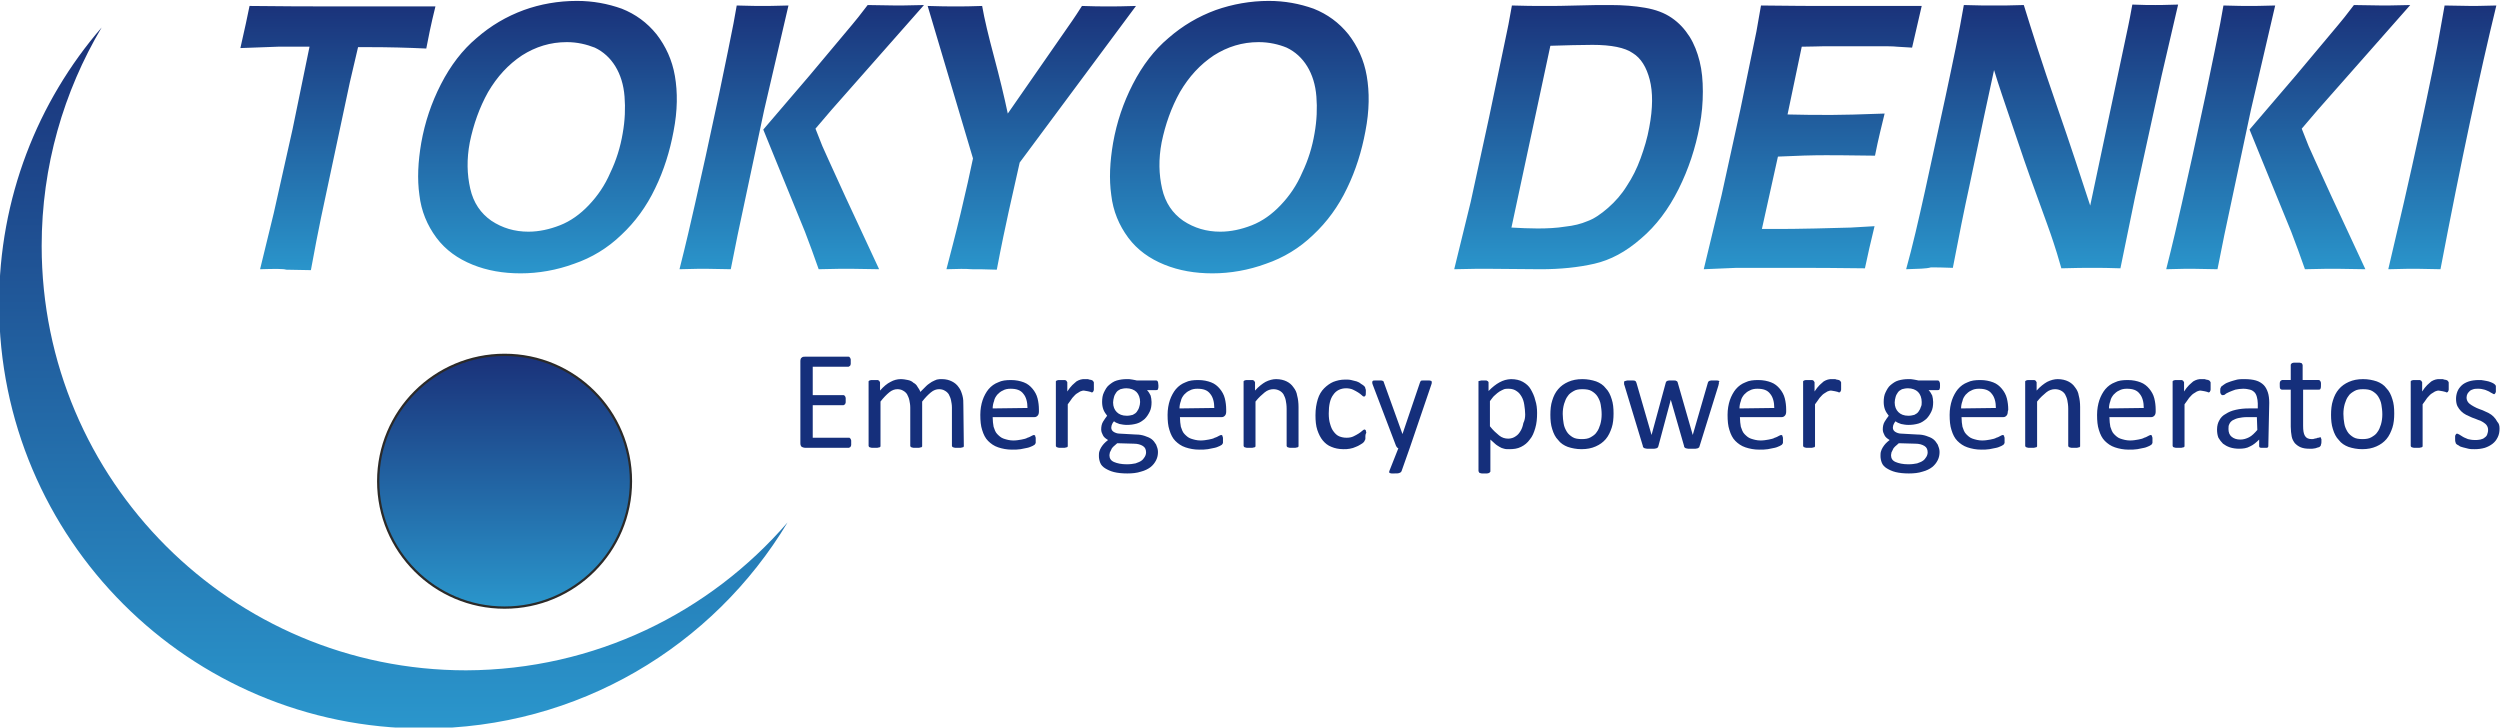 <?xml version="1.0" encoding="utf-8"?>
<!-- Generator: Adobe Illustrator 25.2.0, SVG Export Plug-In . SVG Version: 6.00 Build 0)  -->
<svg version="1.1" id="Layer_1" xmlns:xodm="http://www.corel.com/coreldraw/odm/2003"
	 xmlns="http://www.w3.org/2000/svg" xmlns:xlink="http://www.w3.org/1999/xlink" x="0px" y="0px" viewBox="0 0 546 158.9"
	 style="enable-background:new 0 0 546 158.9;" xml:space="preserve">
<style type="text/css">
	.st0{fill:url(#SVGID_1_);}
	.st1{fill-rule:evenodd;clip-rule:evenodd;fill:url(#SVGID_2_);}
	.st2{fill-rule:evenodd;clip-rule:evenodd;fill:url(#SVGID_3_);stroke:#2B2A29;stroke-width:0.5;stroke-miterlimit:10;}
	.st3{fill:#152F7B;}
</style>
<g id="Layer_x0020_1">
	<g id="_1641557282864">
		<linearGradient id="SVGID_1_" gradientUnits="userSpaceOnUse" x1="298.814" y1="59.804" x2="298.814" y2="0.23">
			<stop  offset="0" style="stop-color:#2A96CC"/>
			<stop  offset="1" style="stop-color:#1A3179"/>
		</linearGradient>
		<path class="st0" d="M56.8,58.8l3-12.3l4.1-18.3l3.7-18h-2.4l-2.3,0l-2.2,0l-8.2,0.3c0.9-4,1.6-7.1,2-9.2
			c6.7,0.1,13.8,0.1,21.2,0.1l12.6,0l6.8,0c-1,4-1.6,7.1-2,9.2c-4.2-0.2-8.3-0.3-12.2-0.3h-2.7l-1.8,7.7l-6.3,29.6l-1,5
			c-0.4,2.1-0.8,4.2-1.2,6.4l-5.4-0.1C62,58.7,60.1,58.7,56.8,58.8L56.8,58.8z M126,0.2c3.5,0,6.7,0.6,9.8,1.7c3,1.2,5.5,3,7.6,5.6
			c2,2.6,3.4,5.6,4,9.1c0.6,3.5,0.6,7.5-0.3,12.1c-0.8,4.3-2.1,8.5-4,12.4c-1.9,4-4.4,7.4-7.4,10.2c-3,2.9-6.5,5-10.3,6.3
			c-3.8,1.4-7.8,2.1-11.7,2.1c-3.8,0-7.3-0.6-10.5-1.9c-3.2-1.3-5.9-3.2-7.9-5.9c-2-2.7-3.3-5.8-3.7-9.3c-0.5-3.5-0.3-7.3,0.4-11.4
			c0.8-4.5,2.2-8.7,4.3-12.8c2.1-4.1,4.7-7.5,7.8-10.1c3.1-2.7,6.5-4.7,10.3-6.1C118,0.9,121.9,0.2,126,0.2L126,0.2z M123.8,9.2
			c-3.6,0-6.8,1-9.8,2.9c-3,2-5.4,4.6-7.4,8c-1.9,3.4-3.2,7.1-4,11c-0.7,3.7-0.6,7,0.1,10.1c0.7,3.1,2.3,5.4,4.6,7
			c2.4,1.6,5.1,2.4,8.1,2.4c2.3,0,4.6-0.5,6.9-1.4c2.3-0.9,4.4-2.4,6.3-4.4c1.9-2,3.5-4.3,4.7-7.1c1.3-2.7,2.2-5.6,2.7-8.6
			c0.5-2.8,0.6-5.5,0.4-8c-0.2-2.6-0.9-4.8-2-6.6c-1.1-1.8-2.6-3.2-4.5-4.1C128.1,9.7,126.1,9.2,123.8,9.2L123.8,9.2z M148.4,58.8
			c1.4-5.5,2.5-10.3,3.4-14.3c1.3-5.7,3.1-13.8,5.3-24.2c1.5-7.1,2.5-12.2,3.1-15.2l0.7-3.9c2.9,0.1,4.8,0.1,5.8,0.1
			c0.6,0,2.4,0,5.5-0.1L166.9,24l-5.8,27.3l-1.5,7.5l-5.5-0.1C153.6,58.7,151.6,58.7,148.4,58.8L148.4,58.8z M166.7,28.3l10.1-11.8
			l9.3-11.1c0.7-0.8,1.8-2.2,3.4-4.3l6.3,0.1c0.3,0,2.3,0,6-0.1l-20.2,22.9l-3.5,4.1l1.5,3.8c0.2,0.5,1.9,4.2,5,11l7.4,15.9
			l-6.3-0.1c-1.1,0-3.4,0-6.9,0.1l-1.5-4.2c-0.3-0.8-0.8-2.1-1.5-4l-6.7-16.4L166.7,28.3L166.7,28.3z M206.7,58.8
			c0.8-3.1,1.9-7.2,3.1-12.2c1.2-5,2.1-9.1,2.7-12l-9.9-33.3c2.7,0.1,4.7,0.1,6.2,0.1c1.4,0,3.3,0,5.7-0.1c0.5,2.9,1.4,6.6,2.6,11.1
			c1.2,4.5,2.2,8.6,3,12.4l14.1-20.3c0.5-0.7,1.2-1.8,2.1-3.2c2.3,0.1,4.3,0.1,6.1,0.1c0.9,0,2.8,0,5.7-0.1l-25.4,34.2l-2.4,10.7
			c-0.7,3.2-1.6,7.4-2.6,12.7c-2.5-0.1-4.3-0.1-5.5-0.1C211,58.7,209.2,58.7,206.7,58.8L206.7,58.8z M277.1,0.2
			c3.5,0,6.7,0.6,9.8,1.7c3,1.2,5.5,3,7.6,5.6c2,2.6,3.4,5.6,4,9.1c0.6,3.5,0.6,7.5-0.3,12.1c-0.8,4.3-2.1,8.5-4,12.4
			c-1.9,4-4.4,7.4-7.4,10.2c-3,2.9-6.5,5-10.3,6.3c-3.8,1.4-7.8,2.1-11.7,2.1c-3.8,0-7.3-0.6-10.5-1.9c-3.2-1.3-5.9-3.2-7.9-5.9
			c-2-2.7-3.3-5.8-3.7-9.3c-0.5-3.5-0.3-7.3,0.4-11.4c0.8-4.5,2.2-8.7,4.3-12.8c2.1-4.1,4.7-7.5,7.8-10.1c3.1-2.7,6.5-4.7,10.3-6.1
			C269.2,0.9,273.1,0.2,277.1,0.2L277.1,0.2z M274.9,9.2c-3.6,0-6.8,1-9.8,2.9c-3,2-5.4,4.6-7.4,8c-1.9,3.4-3.2,7.1-4,11
			c-0.7,3.7-0.6,7,0.1,10.1c0.7,3.1,2.3,5.4,4.6,7c2.4,1.6,5.1,2.4,8.1,2.4c2.3,0,4.6-0.5,6.9-1.4c2.3-0.9,4.4-2.4,6.3-4.4
			c1.9-2,3.5-4.3,4.7-7.1c1.3-2.7,2.2-5.6,2.7-8.6c0.5-2.8,0.6-5.5,0.4-8c-0.2-2.6-0.9-4.8-2-6.6c-1.1-1.8-2.6-3.2-4.5-4.1
			C279.3,9.7,277.2,9.2,274.9,9.2L274.9,9.2z M317.6,58.8l3.6-14.7l4-18.4L329,7.5c0.2-0.8,0.6-2.9,1.2-6.3c2.6,0.1,5.1,0.1,7.4,0.1
			c1.7,0,4,0,6.8-0.1c2.8-0.1,5.3-0.1,7.3-0.1c2.8,0,5.3,0.2,7.6,0.6c2.3,0.4,4.2,1.1,5.8,2.2c1.6,1.1,2.8,2.4,3.9,4.1
			c1,1.6,1.7,3.4,2.2,5.4c0.5,2,0.7,4.2,0.7,6.6c0,2.4-0.2,4.9-0.7,7.5c-0.9,4.8-2.4,9.4-4.6,13.8c-2.2,4.4-4.9,8-8.2,10.8
			c-3.3,2.9-6.7,4.7-10.2,5.5c-3.5,0.8-7.4,1.2-11.7,1.2l-12-0.1C323.6,58.7,321.4,58.7,317.6,58.8L317.6,58.8z M330.1,49.7
			c1.9,0.1,3.8,0.2,5.7,0.2c2.1,0,4.2-0.1,6-0.4c1.9-0.2,3.5-0.6,4.9-1.2c1.4-0.5,2.9-1.5,4.5-2.9c1.6-1.4,3-3,4.1-4.8
			c1.2-1.8,2.2-3.8,3-6c0.8-2.2,1.5-4.5,1.9-6.8c0.8-4.2,0.8-7.7,0.1-10.4c-0.7-2.7-1.9-4.7-3.7-5.8c-1.7-1.2-4.7-1.8-8.8-1.8
			c-2.7,0-5.7,0.1-9.2,0.2C338.6,10,330.1,49.7,330.1,49.7z M372.1,58.8l3.9-16.2l4.1-18.7l3.5-17l1-5.7c5.8,0.1,11.8,0.1,18.1,0.1
			l6.8,0l10.2,0l-2.1,9.1l-3.3-0.2c-0.9-0.1-2.2-0.1-3.8-0.1c-1.6,0-3.3,0-5,0c-3.7,0-6,0-7.1,0c-1.1,0-2.7,0.1-4.9,0.1L390.4,25
			c3.2,0.1,6.4,0.1,9.7,0.1c2.3,0,6.1-0.1,11.5-0.3c-0.6,2.5-1.4,5.6-2.1,9.2c-6.3-0.1-9.8-0.1-10.8-0.1c-2.8,0-6.2,0.1-10.4,0.3
			L384.8,50l3.9,0c1.1,0,3.7,0,7.8-0.1l7.7-0.2l5.2-0.3c-0.8,3.3-1.5,6.3-2.1,9.2c-6.1-0.1-11.6-0.1-16.5-0.1l-11.6,0L372.1,58.8
			L372.1,58.8z M416.3,58.8c1.4-5,2.7-10.7,4.1-17l4.5-20.7c1.6-7.5,3-14.1,4-20c2.7,0.1,5,0.1,6.9,0.1c1.4,0,3.5,0,6.2-0.1
			c1.7,5.5,4,12.8,7.1,21.7c3.1,8.9,5.5,16.3,7.4,22.1l8.3-39.2c0.2-0.9,0.5-2.5,0.9-4.7c2.2,0.1,3.9,0.1,5,0.1c0.5,0,2.1,0,5-0.1
			l-3.6,15.5l-5.8,26.5l-3.2,15.6c-2.4-0.1-4.5-0.1-6.2-0.1c-1.4,0-3.6,0-6.7,0.1c-0.7-2.5-1.3-4.4-1.7-5.6c-0.6-1.9-2-5.7-4.1-11.5
			c-1.4-3.8-3.1-8.7-5.1-14.7c-1.5-4.4-2.8-8.2-3.8-11.5c-1,4.5-2.8,13-5.4,25.4c-1.1,5-2.3,11-3.6,17.8c-2.2-0.1-3.8-0.1-4.8-0.1
			C420.7,58.7,419,58.7,416.3,58.8L416.3,58.8z M473.1,58.8c1.4-5.5,2.5-10.3,3.4-14.3c1.3-5.7,3.1-13.8,5.3-24.2
			c1.5-7.1,2.5-12.2,3.1-15.2l0.7-3.9c2.9,0.1,4.8,0.1,5.8,0.1c0.6,0,2.4,0,5.5-0.1L491.6,24l-5.8,27.3l-1.5,7.5l-5.5-0.1
			C478.2,58.7,476.3,58.7,473.1,58.8L473.1,58.8z M491.3,28.3l10.1-11.8l9.3-11.1c0.7-0.8,1.8-2.2,3.4-4.3l6.3,0.1
			c0.3,0,2.3,0,6-0.1l-20.2,22.9l-3.5,4.1l1.5,3.8c0.2,0.5,1.9,4.2,5,11l7.4,15.9l-6.3-0.1c-1.1,0-3.4,0-6.9,0.1l-1.5-4.2
			c-0.3-0.8-0.8-2.1-1.5-4l-6.7-16.4L491.3,28.3L491.3,28.3z M521.6,58.8c2.3-9.7,4.6-19.6,6.8-29.8c2.2-10.2,3.8-17.9,4.7-23.3
			l0.8-4.5l5.9,0.1c0.3,0,2.1,0,5.4-0.1c-3.6,14.8-7.7,34-12.2,57.6l-5.2-0.1C526.9,58.7,524.9,58.7,521.6,58.8L521.6,58.8z"/>
		<linearGradient id="SVGID_2_" gradientUnits="userSpaceOnUse" x1="85.937" y1="159.128" x2="85.937" y2="6.057">
			<stop  offset="0" style="stop-color:#2A96CC"/>
			<stop  offset="1" style="stop-color:#1A3179"/>
		</linearGradient>
		<path class="st1" d="M172,114.1c-16.2,27-45.7,45-79.5,45c-51.2,0-92.7-41.5-92.7-92.7c0-23.1,8.4-44.2,22.4-60.4
			C13.9,20,9.1,36.3,9.1,53.7c0,51.2,41.5,92.7,92.7,92.7C129.9,146.3,155,133.8,172,114.1L172,114.1z"/>
		<linearGradient id="SVGID_3_" gradientUnits="userSpaceOnUse" x1="110.174" y1="132.72" x2="110.174" y2="77.504">
			<stop  offset="0" style="stop-color:#2A96CC"/>
			<stop  offset="1" style="stop-color:#1A3179"/>
		</linearGradient>
		<circle class="st2" cx="110.2" cy="105.1" r="27.6"/>
		<g>
			<path class="st3" d="M185.9,96.7c0,0.2,0,0.4,0,0.5c0,0.1-0.1,0.3-0.1,0.3c-0.1,0.1-0.1,0.2-0.2,0.2c-0.1,0-0.1,0.1-0.2,0.1h-9.6
				c-0.2,0-0.5-0.1-0.7-0.2c-0.2-0.2-0.3-0.4-0.3-0.8V78.9c0-0.4,0.1-0.7,0.3-0.8c0.2-0.2,0.4-0.2,0.7-0.2h9.5c0.1,0,0.2,0,0.2,0.1
				c0.1,0,0.1,0.1,0.2,0.2c0,0.1,0.1,0.2,0.1,0.3c0,0.1,0,0.3,0,0.5c0,0.2,0,0.3,0,0.5c0,0.1-0.1,0.3-0.1,0.3c0,0.1-0.1,0.1-0.2,0.2
				c-0.1,0-0.1,0.1-0.2,0.1h-7.8v6.2h6.7c0.1,0,0.2,0,0.2,0.1c0.1,0,0.1,0.1,0.2,0.2c0,0.1,0.1,0.2,0.1,0.3c0,0.1,0,0.3,0,0.5
				c0,0.2,0,0.3,0,0.5c0,0.1-0.1,0.2-0.1,0.3c0,0.1-0.1,0.1-0.2,0.2c-0.1,0-0.1,0.1-0.2,0.1h-6.7v7.1h7.9c0.1,0,0.2,0,0.2,0.1
				c0.1,0,0.1,0.1,0.2,0.2c0,0.1,0.1,0.2,0.1,0.3C185.9,96.3,185.9,96.5,185.9,96.7L185.9,96.7z M210.5,97.4c0,0.1,0,0.2-0.1,0.2
				c0,0.1-0.1,0.1-0.2,0.1c-0.1,0-0.2,0.1-0.4,0.1c-0.2,0-0.4,0-0.6,0c-0.3,0-0.5,0-0.6,0c-0.2,0-0.3-0.1-0.4-0.1
				c-0.1,0-0.2-0.1-0.2-0.1c0-0.1-0.1-0.1-0.1-0.2V89c0-0.6-0.1-1.1-0.2-1.6c-0.1-0.5-0.3-0.9-0.5-1.3c-0.2-0.3-0.5-0.6-0.9-0.8
				c-0.3-0.2-0.8-0.3-1.2-0.3c-0.6,0-1.2,0.2-1.8,0.7c-0.6,0.5-1.2,1.1-1.9,2v9.7c0,0.1,0,0.2-0.1,0.2c0,0.1-0.1,0.1-0.2,0.1
				c-0.1,0-0.2,0.1-0.4,0.1c-0.2,0-0.4,0-0.6,0c-0.2,0-0.4,0-0.6,0c-0.2,0-0.3-0.1-0.4-0.1c-0.1,0-0.2-0.1-0.2-0.1
				c0-0.1-0.1-0.1-0.1-0.2V89c0-0.6-0.1-1.1-0.2-1.6c-0.1-0.5-0.3-0.9-0.5-1.3c-0.2-0.3-0.5-0.6-0.9-0.8c-0.3-0.2-0.8-0.3-1.2-0.3
				c-0.6,0-1.2,0.2-1.8,0.7c-0.6,0.5-1.2,1.1-1.9,2v9.7c0,0.1,0,0.2-0.1,0.2c0,0.1-0.1,0.1-0.2,0.1c-0.1,0-0.2,0.1-0.4,0.1
				c-0.2,0-0.4,0-0.6,0c-0.3,0-0.5,0-0.6,0c-0.2,0-0.3-0.1-0.4-0.1c-0.1,0-0.2-0.1-0.2-0.1c0-0.1-0.1-0.1-0.1-0.2V83.5
				c0-0.1,0-0.2,0-0.2c0-0.1,0.1-0.1,0.2-0.2c0.1,0,0.2-0.1,0.4-0.1c0.1,0,0.3,0,0.6,0c0.2,0,0.4,0,0.6,0c0.2,0,0.3,0,0.4,0.1
				c0.1,0,0.1,0.1,0.2,0.2c0,0.1,0.1,0.1,0.1,0.2v1.8c0.8-0.9,1.5-1.5,2.3-1.9c0.7-0.4,1.5-0.6,2.2-0.6c0.6,0,1.1,0.1,1.6,0.2
				c0.5,0.1,0.9,0.3,1.2,0.6c0.4,0.2,0.7,0.5,0.9,0.9c0.2,0.3,0.5,0.7,0.6,1.1c0.5-0.5,0.9-0.9,1.3-1.3c0.4-0.4,0.8-0.6,1.2-0.9
				c0.4-0.2,0.8-0.4,1.1-0.5c0.4-0.1,0.7-0.1,1.1-0.1c0.9,0,1.6,0.2,2.2,0.5c0.6,0.3,1.1,0.7,1.5,1.3c0.4,0.5,0.6,1.1,0.8,1.8
				c0.2,0.7,0.2,1.4,0.2,2.2L210.5,97.4L210.5,97.4z M226.9,89.9c0,0.4-0.1,0.7-0.3,0.9c-0.2,0.2-0.4,0.3-0.7,0.3h-9.1
				c0,0.8,0.1,1.5,0.2,2.1c0.2,0.6,0.4,1.2,0.8,1.6c0.4,0.4,0.8,0.8,1.4,1c0.6,0.2,1.3,0.4,2.1,0.4c0.7,0,1.2-0.1,1.8-0.2
				c0.5-0.1,1-0.2,1.3-0.4c0.4-0.1,0.7-0.3,0.9-0.4c0.2-0.1,0.4-0.2,0.5-0.2c0.1,0,0.1,0,0.2,0.1c0.1,0,0.1,0.1,0.1,0.2
				c0,0.1,0.1,0.2,0.1,0.3c0,0.1,0,0.3,0,0.5c0,0.1,0,0.2,0,0.3c0,0.1,0,0.2,0,0.3c0,0.1,0,0.1-0.1,0.2c0,0.1-0.1,0.1-0.1,0.2
				c-0.1,0.1-0.2,0.1-0.5,0.3c-0.3,0.1-0.6,0.3-1.1,0.4c-0.4,0.1-1,0.2-1.5,0.3c-0.6,0.1-1.2,0.1-1.9,0.1c-1.1,0-2.1-0.2-3-0.5
				c-0.9-0.3-1.6-0.8-2.2-1.4c-0.6-0.6-1-1.4-1.3-2.4c-0.3-0.9-0.4-2-0.4-3.3c0-1.2,0.2-2.3,0.5-3.2c0.3-0.9,0.8-1.8,1.3-2.4
				c0.6-0.7,1.3-1.2,2.1-1.5c0.8-0.4,1.7-0.5,2.8-0.5c1.1,0,2,0.2,2.8,0.5c0.8,0.3,1.4,0.8,1.9,1.4c0.5,0.6,0.9,1.3,1.1,2.1
				c0.2,0.8,0.3,1.6,0.3,2.5L226.9,89.9L226.9,89.9z M224.4,89.1c0-1.3-0.3-2.4-0.9-3.1c-0.6-0.8-1.5-1.1-2.8-1.1
				c-0.6,0-1.2,0.1-1.7,0.4c-0.5,0.2-0.9,0.6-1.2,0.9c-0.3,0.4-0.6,0.8-0.7,1.4c-0.2,0.5-0.3,1.1-0.3,1.6L224.4,89.1L224.4,89.1z
				 M238.9,84.4c0,0.2,0,0.4,0,0.6c0,0.2,0,0.3-0.1,0.4c0,0.1-0.1,0.2-0.1,0.2c0,0-0.1,0.1-0.2,0.1c-0.1,0-0.2,0-0.3-0.1
				c-0.1,0-0.3-0.1-0.4-0.1c-0.1,0-0.3-0.1-0.5-0.1c-0.2,0-0.4-0.1-0.6-0.1c-0.3,0-0.5,0.1-0.8,0.2c-0.2,0.1-0.5,0.3-0.8,0.5
				c-0.3,0.2-0.6,0.6-0.9,0.9c-0.3,0.4-0.6,0.9-1,1.4v9.1c0,0.1,0,0.2-0.1,0.2c0,0.1-0.1,0.1-0.2,0.1c-0.1,0-0.2,0.1-0.4,0.1
				c-0.2,0-0.4,0-0.6,0c-0.3,0-0.5,0-0.6,0c-0.2,0-0.3-0.1-0.4-0.1c-0.1,0-0.2-0.1-0.2-0.1c0-0.1-0.1-0.1-0.1-0.2V83.5
				c0-0.1,0-0.2,0-0.2c0-0.1,0.1-0.1,0.2-0.2c0.1,0,0.2-0.1,0.4-0.1c0.1,0,0.3,0,0.6,0c0.2,0,0.4,0,0.6,0c0.2,0,0.3,0,0.4,0.1
				c0.1,0,0.1,0.1,0.2,0.2c0,0.1,0.1,0.1,0.1,0.2v2c0.4-0.6,0.7-1,1.1-1.4c0.3-0.3,0.7-0.6,0.9-0.8c0.3-0.2,0.6-0.3,0.9-0.4
				c0.3-0.1,0.6-0.1,0.9-0.1c0.1,0,0.3,0,0.5,0c0.2,0,0.3,0,0.5,0.1c0.2,0,0.4,0.1,0.5,0.1c0.1,0.1,0.3,0.1,0.3,0.2
				c0.1,0.1,0.1,0.1,0.1,0.1c0,0,0,0.1,0.1,0.2c0,0.1,0,0.2,0,0.3C238.9,84,238.9,84.2,238.9,84.4L238.9,84.4z M253,84.2
				c0,0.4,0,0.6-0.1,0.8c-0.1,0.2-0.2,0.2-0.4,0.2h-2c0.4,0.4,0.6,0.8,0.8,1.2c0.1,0.4,0.2,0.9,0.2,1.4c0,0.8-0.1,1.5-0.4,2.1
				c-0.3,0.6-0.6,1.1-1.1,1.6c-0.5,0.4-1,0.8-1.7,1c-0.7,0.2-1.4,0.3-2.2,0.3c-0.6,0-1.1-0.1-1.6-0.2c-0.5-0.2-0.9-0.3-1.2-0.6
				c-0.2,0.2-0.3,0.4-0.4,0.6c-0.1,0.2-0.2,0.5-0.2,0.8c0,0.4,0.2,0.7,0.5,0.9c0.3,0.2,0.8,0.4,1.3,0.4l3.6,0.2
				c0.7,0,1.3,0.1,1.9,0.3c0.6,0.2,1.1,0.4,1.5,0.7c0.4,0.3,0.7,0.7,1,1.2c0.2,0.5,0.4,1,0.4,1.6c0,0.6-0.1,1.2-0.4,1.8
				s-0.7,1.1-1.2,1.5c-0.5,0.4-1.3,0.8-2.1,1c-0.9,0.3-1.9,0.4-3,0.4c-1.1,0-2.1-0.1-2.9-0.3c-0.8-0.2-1.4-0.5-1.9-0.8
				c-0.5-0.3-0.9-0.7-1.1-1.2c-0.2-0.5-0.3-1-0.3-1.5c0-0.3,0-0.7,0.1-1c0.1-0.3,0.2-0.6,0.4-0.9c0.2-0.3,0.4-0.6,0.6-0.8
				c0.3-0.3,0.5-0.5,0.9-0.8c-0.5-0.3-0.9-0.6-1.1-1c-0.2-0.4-0.4-0.8-0.4-1.3c0-0.6,0.1-1.2,0.4-1.7c0.3-0.5,0.6-0.9,0.9-1.3
				c-0.3-0.4-0.6-0.8-0.8-1.3c-0.2-0.5-0.3-1.1-0.3-1.7c0-0.8,0.1-1.5,0.4-2.1c0.3-0.6,0.6-1.2,1.1-1.6c0.5-0.4,1-0.8,1.7-1
				c0.7-0.2,1.4-0.3,2.2-0.3c0.4,0,0.8,0,1.2,0.1c0.4,0.1,0.7,0.1,1,0.2h4.2c0.2,0,0.3,0.1,0.4,0.3C252.9,83.6,253,83.8,253,84.2
				L253,84.2z M249,87.8c0-0.9-0.3-1.7-0.8-2.2c-0.5-0.5-1.3-0.8-2.2-0.8c-0.5,0-0.9,0.1-1.3,0.2c-0.4,0.2-0.7,0.4-0.9,0.7
				c-0.2,0.3-0.4,0.6-0.5,1c-0.1,0.4-0.2,0.8-0.2,1.2c0,0.9,0.3,1.6,0.8,2.1c0.5,0.5,1.2,0.8,2.2,0.8c0.5,0,0.9-0.1,1.3-0.2
				c0.4-0.2,0.7-0.4,0.9-0.7c0.2-0.3,0.4-0.6,0.5-1C248.9,88.6,249,88.2,249,87.8L249,87.8z M250.3,98.8c0-0.6-0.2-1.1-0.7-1.4
				c-0.5-0.3-1.1-0.5-2-0.5l-3.6-0.1c-0.3,0.3-0.6,0.5-0.8,0.7c-0.2,0.2-0.4,0.4-0.5,0.7c-0.1,0.2-0.2,0.4-0.3,0.6
				c0,0.2-0.1,0.4-0.1,0.6c0,0.7,0.3,1.2,1,1.5s1.6,0.5,2.8,0.5c0.8,0,1.4-0.1,1.9-0.2c0.5-0.2,0.9-0.3,1.3-0.6
				c0.3-0.2,0.5-0.5,0.7-0.8C250.2,99.5,250.3,99.1,250.3,98.8L250.3,98.8z M267.8,89.9c0,0.4-0.1,0.7-0.3,0.9
				c-0.2,0.2-0.4,0.3-0.7,0.3h-9.1c0,0.8,0.1,1.5,0.2,2.1c0.2,0.6,0.4,1.2,0.8,1.6c0.4,0.4,0.8,0.8,1.4,1c0.6,0.2,1.3,0.4,2.1,0.4
				c0.7,0,1.2-0.1,1.8-0.2c0.5-0.1,1-0.2,1.3-0.4c0.4-0.1,0.7-0.3,0.9-0.4c0.2-0.1,0.4-0.2,0.5-0.2c0.1,0,0.1,0,0.2,0.1
				c0.1,0,0.1,0.1,0.1,0.2c0,0.1,0.1,0.2,0.1,0.3c0,0.1,0,0.3,0,0.5c0,0.1,0,0.2,0,0.3c0,0.1,0,0.2,0,0.3c0,0.1,0,0.1-0.1,0.2
				c0,0.1-0.1,0.1-0.1,0.2c-0.1,0.1-0.2,0.1-0.5,0.3c-0.3,0.1-0.6,0.3-1.1,0.4c-0.4,0.1-1,0.2-1.5,0.3c-0.6,0.1-1.2,0.1-1.9,0.1
				c-1.1,0-2.1-0.2-3-0.5c-0.9-0.3-1.6-0.8-2.2-1.4c-0.6-0.6-1-1.4-1.3-2.4c-0.3-0.9-0.4-2-0.4-3.3c0-1.2,0.2-2.3,0.5-3.2
				c0.3-0.9,0.8-1.8,1.3-2.4c0.6-0.7,1.3-1.2,2.1-1.5c0.8-0.4,1.7-0.5,2.8-0.5c1.1,0,2,0.2,2.8,0.5c0.8,0.3,1.4,0.8,1.9,1.4
				c0.5,0.6,0.9,1.3,1.1,2.1c0.2,0.8,0.3,1.6,0.3,2.5L267.8,89.9L267.8,89.9z M265.2,89.1c0-1.3-0.3-2.4-0.9-3.1
				c-0.6-0.8-1.5-1.1-2.8-1.1c-0.6,0-1.2,0.1-1.7,0.4c-0.5,0.2-0.9,0.6-1.2,0.9c-0.3,0.4-0.6,0.8-0.7,1.4c-0.2,0.5-0.3,1.1-0.3,1.6
				L265.2,89.1L265.2,89.1z M283.6,97.4c0,0.1,0,0.2-0.1,0.2c0,0.1-0.1,0.1-0.2,0.1c-0.1,0-0.2,0.1-0.4,0.1c-0.2,0-0.4,0-0.6,0
				c-0.3,0-0.5,0-0.6,0c-0.2,0-0.3-0.1-0.4-0.1c-0.1,0-0.2-0.1-0.2-0.1c0-0.1-0.1-0.1-0.1-0.2v-8.1c0-0.8-0.1-1.4-0.2-1.9
				c-0.1-0.5-0.3-0.9-0.5-1.3c-0.2-0.3-0.5-0.6-0.9-0.8c-0.4-0.2-0.8-0.3-1.3-0.3c-0.6,0-1.3,0.2-1.9,0.7c-0.6,0.5-1.3,1.1-2,2v9.7
				c0,0.1,0,0.2-0.1,0.2c0,0.1-0.1,0.1-0.2,0.1c-0.1,0-0.2,0.1-0.4,0.1c-0.2,0-0.4,0-0.6,0c-0.3,0-0.5,0-0.6,0
				c-0.2,0-0.3-0.1-0.4-0.1c-0.1,0-0.2-0.1-0.2-0.1c0-0.1-0.1-0.1-0.1-0.2V83.5c0-0.1,0-0.2,0-0.2c0-0.1,0.1-0.1,0.2-0.2
				c0.1,0,0.2-0.1,0.4-0.1c0.1,0,0.3,0,0.6,0c0.2,0,0.4,0,0.6,0c0.2,0,0.3,0,0.4,0.1c0.1,0,0.1,0.1,0.2,0.2c0,0.1,0.1,0.1,0.1,0.2
				v1.8c0.8-0.9,1.6-1.5,2.3-1.9c0.8-0.4,1.6-0.6,2.3-0.6c0.9,0,1.7,0.2,2.3,0.5c0.6,0.3,1.1,0.7,1.5,1.3c0.4,0.5,0.7,1.1,0.8,1.8
				c0.2,0.7,0.3,1.6,0.3,2.5L283.6,97.4L283.6,97.4z M298.2,95.3c0,0.2,0,0.3,0,0.5c0,0.1,0,0.2-0.1,0.3c0,0.1-0.1,0.2-0.1,0.2
				c0,0.1-0.1,0.2-0.2,0.3c-0.1,0.1-0.3,0.3-0.7,0.5c-0.3,0.2-0.7,0.4-1,0.5c-0.4,0.2-0.8,0.3-1.3,0.4c-0.5,0.1-0.9,0.1-1.4,0.1
				c-1,0-1.9-0.2-2.6-0.5c-0.8-0.3-1.4-0.8-1.9-1.4c-0.5-0.6-0.9-1.4-1.2-2.3c-0.3-0.9-0.4-2-0.4-3.2c0-1.4,0.2-2.5,0.5-3.5
				c0.3-1,0.8-1.8,1.4-2.4c0.6-0.6,1.3-1.1,2-1.4c0.8-0.3,1.6-0.5,2.6-0.5c0.4,0,0.9,0,1.3,0.1c0.4,0.1,0.8,0.2,1.2,0.3
				c0.3,0.1,0.7,0.3,0.9,0.5c0.3,0.2,0.5,0.3,0.6,0.4c0.1,0.1,0.2,0.2,0.3,0.3c0,0.1,0.1,0.2,0.1,0.3c0,0.1,0,0.2,0.1,0.3
				c0,0.1,0,0.3,0,0.5c0,0.4,0,0.7-0.1,0.8c-0.1,0.2-0.2,0.2-0.3,0.2c-0.2,0-0.3-0.1-0.5-0.3c-0.2-0.2-0.5-0.4-0.8-0.6
				c-0.3-0.2-0.7-0.4-1.1-0.6c-0.4-0.2-1-0.3-1.5-0.3c-1.2,0-2.2,0.5-2.8,1.4c-0.7,0.9-1,2.3-1,4.1c0,0.9,0.1,1.7,0.3,2.3
				c0.2,0.7,0.4,1.2,0.8,1.7c0.3,0.4,0.7,0.8,1.2,1c0.5,0.2,1,0.3,1.6,0.3c0.6,0,1.1-0.1,1.5-0.3c0.4-0.2,0.8-0.4,1.1-0.6
				c0.3-0.2,0.6-0.4,0.8-0.6c0.2-0.2,0.4-0.3,0.5-0.3c0.1,0,0.1,0,0.2,0.1c0.1,0,0.1,0.1,0.1,0.2c0,0.1,0.1,0.2,0.1,0.4
				C298.2,94.9,298.2,95.1,298.2,95.3L298.2,95.3z M307.9,97.8l-1.8,5.1c-0.1,0.2-0.2,0.3-0.5,0.4c-0.2,0.1-0.6,0.1-1.1,0.1
				c-0.3,0-0.5,0-0.6,0c-0.2,0-0.3-0.1-0.4-0.1c-0.1-0.1-0.1-0.1-0.1-0.2c0-0.1,0-0.2,0.1-0.4l1.9-4.8c-0.1,0-0.2-0.1-0.3-0.2
				c-0.1-0.1-0.1-0.2-0.2-0.3L299.8,84c-0.1-0.2-0.1-0.4-0.1-0.5c0-0.1,0-0.2,0.1-0.3c0.1-0.1,0.2-0.1,0.4-0.1c0.2,0,0.4,0,0.7,0
				c0.3,0,0.5,0,0.7,0c0.2,0,0.3,0,0.4,0.1c0.1,0,0.2,0.1,0.2,0.2c0,0.1,0.1,0.2,0.1,0.3l4,11.1h0l3.8-11.2c0.1-0.2,0.1-0.3,0.2-0.4
				c0.1-0.1,0.2-0.1,0.4-0.1c0.2,0,0.4,0,0.8,0c0.3,0,0.5,0,0.7,0c0.2,0,0.3,0.1,0.4,0.1c0.1,0.1,0.1,0.2,0.1,0.3
				c0,0.1,0,0.3-0.1,0.5L307.9,97.8L307.9,97.8z M335.7,90.2c0,1.2-0.1,2.3-0.4,3.3c-0.3,1-0.6,1.8-1.2,2.5
				c-0.5,0.7-1.1,1.2-1.9,1.6s-1.6,0.5-2.6,0.5c-0.4,0-0.8,0-1.1-0.1c-0.4-0.1-0.7-0.2-1-0.4c-0.3-0.2-0.7-0.4-1-0.7
				c-0.3-0.3-0.7-0.6-1-0.9v6.9c0,0.1,0,0.2-0.1,0.2c0,0.1-0.1,0.1-0.2,0.2c-0.1,0-0.2,0.1-0.4,0.1c-0.2,0-0.4,0-0.6,0
				c-0.3,0-0.5,0-0.6,0c-0.2,0-0.3-0.1-0.4-0.1c-0.1,0-0.2-0.1-0.2-0.2c0-0.1-0.1-0.1-0.1-0.2V83.5c0-0.1,0-0.2,0-0.2
				c0-0.1,0.1-0.1,0.2-0.1c0.1,0,0.2-0.1,0.4-0.1c0.1,0,0.3,0,0.5,0c0.2,0,0.4,0,0.5,0c0.1,0,0.3,0,0.3,0.1c0.1,0,0.2,0.1,0.2,0.1
				c0,0.1,0.1,0.1,0.1,0.2v1.9c0.4-0.4,0.8-0.8,1.2-1.1c0.4-0.3,0.8-0.6,1.2-0.8c0.4-0.2,0.8-0.4,1.2-0.5c0.4-0.1,0.9-0.2,1.3-0.2
				c1,0,1.9,0.2,2.6,0.6c0.7,0.4,1.3,0.9,1.7,1.6s0.8,1.5,1,2.4C335.6,88.3,335.7,89.2,335.7,90.2L335.7,90.2z M333.1,90.5
				c0-0.7-0.1-1.4-0.2-2.1c-0.1-0.7-0.3-1.3-0.6-1.8c-0.3-0.5-0.6-0.9-1.1-1.2c-0.4-0.3-1-0.5-1.7-0.5c-0.3,0-0.7,0-1,0.1
				c-0.3,0.1-0.6,0.3-1,0.5c-0.3,0.2-0.7,0.5-1,0.8c-0.4,0.3-0.7,0.8-1.1,1.3v5.5c0.7,0.9,1.4,1.5,2,2c0.6,0.5,1.3,0.7,2,0.7
				c0.6,0,1.2-0.2,1.6-0.5c0.5-0.3,0.8-0.7,1.1-1.2c0.3-0.5,0.5-1.1,0.6-1.7C333,91.8,333.1,91.2,333.1,90.5L333.1,90.5z
				 M352.4,90.3c0,1.1-0.1,2.2-0.4,3.1c-0.3,0.9-0.7,1.8-1.3,2.5c-0.6,0.7-1.3,1.2-2.2,1.6c-0.9,0.4-1.9,0.6-3.1,0.6
				c-1.1,0-2.1-0.2-3-0.5c-0.8-0.3-1.6-0.8-2.1-1.5c-0.6-0.6-1-1.4-1.3-2.4c-0.3-0.9-0.4-2-0.4-3.1c0-1.1,0.1-2.2,0.4-3.1
				c0.3-1,0.7-1.8,1.3-2.5c0.6-0.7,1.3-1.2,2.2-1.6c0.9-0.4,1.9-0.6,3.1-0.6c1.1,0,2.1,0.2,3,0.5c0.8,0.3,1.6,0.8,2.1,1.5
				c0.6,0.6,1,1.4,1.3,2.4C352.3,88.1,352.4,89.1,352.4,90.3L352.4,90.3z M349.8,90.5c0-0.8-0.1-1.5-0.2-2.1
				c-0.1-0.7-0.4-1.3-0.7-1.8c-0.3-0.5-0.8-0.9-1.3-1.2c-0.5-0.3-1.2-0.4-2-0.4c-0.8,0-1.4,0.1-1.9,0.4c-0.5,0.3-1,0.6-1.3,1.1
				c-0.4,0.5-0.6,1.1-0.8,1.7c-0.2,0.7-0.3,1.4-0.3,2.2c0,0.8,0.1,1.5,0.2,2.1c0.1,0.7,0.4,1.3,0.7,1.8c0.3,0.5,0.8,0.9,1.3,1.2
				c0.5,0.3,1.2,0.4,2,0.4c0.7,0,1.4-0.1,1.9-0.4c0.5-0.3,1-0.6,1.3-1.1c0.4-0.5,0.6-1.1,0.8-1.7C349.7,92,349.8,91.3,349.8,90.5
				L349.8,90.5z"/>
			<path class="st3" d="M375.4,83.5c0,0.1,0,0.2,0,0.3c0,0.1-0.1,0.2-0.1,0.4l-4.1,13.2c0,0.1-0.1,0.2-0.1,0.3
				c-0.1,0.1-0.2,0.1-0.3,0.2c-0.1,0-0.3,0.1-0.5,0.1c-0.2,0-0.5,0-0.8,0c-0.3,0-0.6,0-0.8,0c-0.2,0-0.4-0.1-0.5-0.1
				c-0.1,0-0.2-0.1-0.3-0.2c-0.1-0.1-0.1-0.2-0.1-0.3l-2.9-10.1l0-0.1l0,0.1l-2.7,10.1c0,0.1-0.1,0.2-0.1,0.3
				c-0.1,0.1-0.2,0.1-0.3,0.2c-0.1,0-0.3,0.1-0.5,0.1c-0.2,0-0.5,0-0.8,0c-0.3,0-0.6,0-0.8,0c-0.2,0-0.4-0.1-0.5-0.1
				c-0.1,0-0.2-0.1-0.3-0.2c-0.1-0.1-0.1-0.2-0.1-0.3l-4-13.2c-0.1-0.2-0.1-0.3-0.1-0.4c0-0.1,0-0.2,0-0.3c0-0.1,0-0.2,0.1-0.2
				c0-0.1,0.1-0.1,0.2-0.1c0.1,0,0.2-0.1,0.4-0.1c0.2,0,0.4,0,0.6,0c0.3,0,0.5,0,0.7,0c0.2,0,0.3,0,0.4,0.1c0.1,0,0.2,0.1,0.2,0.2
				c0,0.1,0.1,0.1,0.1,0.2l3.3,11.4l0,0.1l0-0.1l3.1-11.4c0-0.1,0.1-0.2,0.1-0.2c0-0.1,0.1-0.1,0.2-0.2c0.1,0,0.2-0.1,0.4-0.1
				c0.2,0,0.4,0,0.6,0c0.2,0,0.4,0,0.6,0c0.2,0,0.3,0,0.4,0.1c0.1,0,0.2,0.1,0.2,0.1c0,0.1,0.1,0.1,0.1,0.2l3.3,11.5l0,0.1l0-0.1
				l3.3-11.4c0-0.1,0.1-0.2,0.1-0.2c0-0.1,0.1-0.1,0.2-0.2c0.1,0,0.2-0.1,0.4-0.1c0.2,0,0.4,0,0.7,0c0.2,0,0.4,0,0.6,0
				c0.1,0,0.3,0,0.4,0.1c0.1,0,0.2,0.1,0.2,0.1C375.4,83.3,375.4,83.4,375.4,83.5L375.4,83.5z M390.1,89.9c0,0.4-0.1,0.7-0.3,0.9
				c-0.2,0.2-0.4,0.3-0.7,0.3H380c0,0.8,0.1,1.5,0.2,2.1c0.2,0.6,0.4,1.2,0.8,1.6c0.4,0.4,0.8,0.8,1.4,1c0.6,0.2,1.3,0.4,2.1,0.4
				c0.7,0,1.2-0.1,1.8-0.2c0.5-0.1,1-0.2,1.3-0.4c0.4-0.1,0.7-0.3,0.9-0.4c0.2-0.1,0.4-0.2,0.5-0.2c0.1,0,0.1,0,0.2,0.1
				c0.1,0,0.1,0.1,0.1,0.2c0,0.1,0.1,0.2,0.1,0.3c0,0.1,0,0.3,0,0.5c0,0.1,0,0.2,0,0.3c0,0.1,0,0.2,0,0.3c0,0.1,0,0.1-0.1,0.2
				c0,0.1-0.1,0.1-0.1,0.2c-0.1,0.1-0.2,0.1-0.5,0.3c-0.3,0.1-0.6,0.3-1.1,0.4c-0.4,0.1-1,0.2-1.5,0.3c-0.6,0.1-1.2,0.1-1.9,0.1
				c-1.1,0-2.1-0.2-3-0.5c-0.9-0.3-1.6-0.8-2.2-1.4c-0.6-0.6-1-1.4-1.3-2.4c-0.3-0.9-0.4-2-0.4-3.3c0-1.2,0.2-2.3,0.5-3.2
				c0.3-0.9,0.8-1.8,1.3-2.4c0.6-0.7,1.3-1.2,2.1-1.5c0.8-0.4,1.7-0.5,2.8-0.5c1.1,0,2,0.2,2.8,0.5c0.8,0.3,1.4,0.8,1.9,1.4
				c0.5,0.6,0.9,1.3,1.1,2.1c0.2,0.8,0.3,1.6,0.3,2.5L390.1,89.9L390.1,89.9z M387.5,89.1c0-1.3-0.3-2.4-0.9-3.1
				c-0.6-0.8-1.5-1.1-2.8-1.1c-0.6,0-1.2,0.1-1.7,0.4c-0.5,0.2-0.9,0.6-1.2,0.9c-0.3,0.4-0.6,0.8-0.7,1.4c-0.2,0.5-0.3,1.1-0.3,1.6
				L387.5,89.1L387.5,89.1z M402.1,84.4c0,0.2,0,0.4,0,0.6c0,0.2,0,0.3-0.1,0.4c0,0.1-0.1,0.2-0.1,0.2c0,0-0.1,0.1-0.2,0.1
				c-0.1,0-0.2,0-0.3-0.1c-0.1,0-0.3-0.1-0.4-0.1c-0.1,0-0.3-0.1-0.5-0.1c-0.2,0-0.4-0.1-0.6-0.1c-0.3,0-0.5,0.1-0.8,0.2
				c-0.2,0.1-0.5,0.3-0.8,0.5c-0.3,0.2-0.6,0.6-0.9,0.9c-0.3,0.4-0.6,0.9-1,1.4v9.1c0,0.1,0,0.2-0.1,0.2c0,0.1-0.1,0.1-0.2,0.1
				c-0.1,0-0.2,0.1-0.4,0.1c-0.2,0-0.4,0-0.6,0c-0.3,0-0.5,0-0.6,0c-0.2,0-0.3-0.1-0.4-0.1c-0.1,0-0.2-0.1-0.2-0.1
				c0-0.1-0.1-0.1-0.1-0.2V83.5c0-0.1,0-0.2,0-0.2c0-0.1,0.1-0.1,0.2-0.2c0.1,0,0.2-0.1,0.4-0.1c0.1,0,0.3,0,0.6,0
				c0.2,0,0.4,0,0.6,0c0.2,0,0.3,0,0.4,0.1c0.1,0,0.1,0.1,0.2,0.2c0,0.1,0.1,0.1,0.1,0.2v2c0.4-0.6,0.7-1,1.1-1.4
				c0.3-0.3,0.7-0.6,0.9-0.8c0.3-0.2,0.6-0.3,0.9-0.4c0.3-0.1,0.6-0.1,0.9-0.1c0.1,0,0.3,0,0.5,0c0.2,0,0.3,0,0.5,0.1
				c0.2,0,0.4,0.1,0.5,0.1c0.1,0.1,0.3,0.1,0.3,0.2c0.1,0.1,0.1,0.1,0.1,0.1c0,0,0,0.1,0.1,0.2c0,0.1,0,0.2,0,0.3
				C402.1,84,402.1,84.2,402.1,84.4L402.1,84.4z M423.7,84.2c0,0.4,0,0.6-0.1,0.8c-0.1,0.2-0.2,0.2-0.4,0.2h-2
				c0.4,0.4,0.6,0.8,0.8,1.2c0.1,0.4,0.2,0.9,0.2,1.4c0,0.8-0.1,1.5-0.4,2.1c-0.3,0.6-0.6,1.1-1.1,1.6c-0.5,0.4-1,0.8-1.7,1
				c-0.7,0.2-1.4,0.3-2.2,0.3c-0.6,0-1.1-0.1-1.6-0.2c-0.5-0.2-0.9-0.3-1.2-0.6c-0.2,0.2-0.3,0.4-0.4,0.6c-0.1,0.2-0.2,0.5-0.2,0.8
				c0,0.4,0.2,0.7,0.5,0.9c0.3,0.2,0.8,0.4,1.3,0.4l3.6,0.2c0.7,0,1.3,0.1,1.9,0.3c0.6,0.2,1.1,0.4,1.5,0.7c0.4,0.3,0.7,0.7,1,1.2
				c0.2,0.5,0.4,1,0.4,1.6c0,0.6-0.1,1.2-0.4,1.8c-0.3,0.6-0.7,1.1-1.2,1.5c-0.5,0.4-1.3,0.8-2.1,1c-0.9,0.3-1.9,0.4-3,0.4
				c-1.1,0-2.1-0.1-2.9-0.3c-0.8-0.2-1.4-0.5-1.9-0.8c-0.5-0.3-0.9-0.7-1.1-1.2c-0.2-0.5-0.3-1-0.3-1.5c0-0.3,0-0.7,0.1-1
				c0.1-0.3,0.2-0.6,0.4-0.9c0.2-0.3,0.4-0.6,0.6-0.8c0.3-0.3,0.5-0.5,0.9-0.8c-0.5-0.3-0.9-0.6-1.1-1c-0.2-0.4-0.4-0.8-0.4-1.3
				c0-0.6,0.1-1.2,0.4-1.7c0.3-0.5,0.6-0.9,0.9-1.3c-0.3-0.4-0.6-0.8-0.8-1.3c-0.2-0.5-0.3-1.1-0.3-1.7c0-0.8,0.1-1.5,0.4-2.1
				c0.3-0.6,0.6-1.2,1.1-1.6c0.5-0.4,1-0.8,1.7-1c0.7-0.2,1.4-0.3,2.2-0.3c0.4,0,0.8,0,1.2,0.1c0.4,0.1,0.7,0.1,1,0.2h4.2
				c0.2,0,0.3,0.1,0.4,0.3C423.7,83.6,423.7,83.8,423.7,84.2L423.7,84.2z M419.7,87.8c0-0.9-0.3-1.7-0.8-2.2
				c-0.5-0.5-1.3-0.8-2.2-0.8c-0.5,0-0.9,0.1-1.3,0.2c-0.4,0.2-0.7,0.4-0.9,0.7c-0.2,0.3-0.4,0.6-0.5,1c-0.1,0.4-0.2,0.8-0.2,1.2
				c0,0.9,0.3,1.6,0.8,2.1c0.5,0.5,1.2,0.8,2.2,0.8c0.5,0,0.9-0.1,1.3-0.2c0.4-0.2,0.7-0.4,0.9-0.7c0.2-0.3,0.4-0.6,0.5-1
				C419.7,88.6,419.7,88.2,419.7,87.8L419.7,87.8z M421,98.8c0-0.6-0.2-1.1-0.7-1.4c-0.5-0.3-1.1-0.5-2-0.5l-3.6-0.1
				c-0.3,0.3-0.6,0.5-0.8,0.7c-0.2,0.2-0.4,0.4-0.5,0.7c-0.1,0.2-0.2,0.4-0.3,0.6c0,0.2-0.1,0.4-0.1,0.6c0,0.7,0.3,1.2,1,1.5
				c0.7,0.3,1.6,0.5,2.8,0.5c0.8,0,1.4-0.1,1.9-0.2c0.5-0.2,0.9-0.3,1.3-0.6c0.3-0.2,0.5-0.5,0.7-0.8C420.9,99.5,421,99.1,421,98.8
				L421,98.8z M438.5,89.9c0,0.4-0.1,0.7-0.3,0.9c-0.2,0.2-0.4,0.3-0.7,0.3h-9.1c0,0.8,0.1,1.5,0.2,2.1c0.2,0.6,0.4,1.2,0.8,1.6
				c0.4,0.4,0.8,0.8,1.4,1c0.6,0.2,1.3,0.4,2.1,0.4c0.7,0,1.2-0.1,1.8-0.2c0.5-0.1,1-0.2,1.3-0.4c0.4-0.1,0.7-0.3,0.9-0.4
				c0.2-0.1,0.4-0.2,0.5-0.2c0.1,0,0.1,0,0.2,0.1c0.1,0,0.1,0.1,0.1,0.2c0,0.1,0.1,0.2,0.1,0.3c0,0.1,0,0.3,0,0.5c0,0.1,0,0.2,0,0.3
				c0,0.1,0,0.2,0,0.3c0,0.1,0,0.1-0.1,0.2c0,0.1-0.1,0.1-0.1,0.2c-0.1,0.1-0.2,0.1-0.5,0.3c-0.3,0.1-0.6,0.3-1.1,0.4
				c-0.4,0.1-1,0.2-1.5,0.3c-0.6,0.1-1.2,0.1-1.8,0.1c-1.1,0-2.1-0.2-3-0.5c-0.9-0.3-1.6-0.8-2.2-1.4c-0.6-0.6-1-1.4-1.3-2.4
				c-0.3-0.9-0.4-2-0.4-3.3c0-1.2,0.2-2.3,0.5-3.2c0.3-0.9,0.8-1.8,1.3-2.4c0.6-0.7,1.3-1.2,2.1-1.5c0.8-0.4,1.7-0.5,2.8-0.5
				c1.1,0,2,0.2,2.8,0.5c0.8,0.3,1.4,0.8,1.9,1.4c0.5,0.6,0.9,1.3,1.1,2.1c0.2,0.8,0.3,1.6,0.3,2.5L438.5,89.9L438.5,89.9z
				 M435.9,89.1c0-1.3-0.3-2.4-0.9-3.1c-0.6-0.8-1.5-1.1-2.8-1.1c-0.6,0-1.2,0.1-1.7,0.4c-0.5,0.2-0.9,0.6-1.2,0.9
				c-0.3,0.4-0.6,0.8-0.7,1.4c-0.2,0.5-0.3,1.1-0.3,1.6L435.9,89.1L435.9,89.1z M454.3,97.4c0,0.1,0,0.2-0.1,0.2
				c0,0.1-0.1,0.1-0.2,0.1c-0.1,0-0.2,0.1-0.4,0.1c-0.2,0-0.4,0-0.6,0c-0.3,0-0.5,0-0.6,0c-0.2,0-0.3-0.1-0.4-0.1
				c-0.1,0-0.2-0.1-0.2-0.1c0-0.1-0.1-0.1-0.1-0.2v-8.1c0-0.8-0.1-1.4-0.2-1.9c-0.1-0.5-0.3-0.9-0.5-1.3c-0.2-0.3-0.5-0.6-0.9-0.8
				c-0.4-0.2-0.8-0.3-1.3-0.3c-0.6,0-1.3,0.2-1.9,0.7c-0.6,0.5-1.3,1.1-2,2v9.7c0,0.1,0,0.2-0.1,0.2c0,0.1-0.1,0.1-0.2,0.1
				c-0.1,0-0.2,0.1-0.4,0.1c-0.2,0-0.4,0-0.6,0c-0.3,0-0.5,0-0.6,0c-0.2,0-0.3-0.1-0.4-0.1c-0.1,0-0.2-0.1-0.2-0.1
				c0-0.1-0.1-0.1-0.1-0.2V83.5c0-0.1,0-0.2,0-0.2c0-0.1,0.1-0.1,0.2-0.2c0.1,0,0.2-0.1,0.4-0.1c0.1,0,0.3,0,0.6,0
				c0.2,0,0.4,0,0.6,0c0.2,0,0.3,0,0.4,0.1c0.1,0,0.1,0.1,0.2,0.2c0,0.1,0.1,0.1,0.1,0.2v1.8c0.8-0.9,1.6-1.5,2.3-1.9
				c0.8-0.4,1.6-0.6,2.3-0.6c0.9,0,1.7,0.2,2.3,0.5c0.6,0.3,1.1,0.7,1.5,1.3c0.4,0.5,0.7,1.1,0.8,1.8c0.2,0.7,0.3,1.6,0.3,2.5
				L454.3,97.4L454.3,97.4z M470.8,89.9c0,0.4-0.1,0.7-0.3,0.9c-0.2,0.2-0.4,0.3-0.7,0.3h-9.1c0,0.8,0.1,1.5,0.2,2.1
				c0.2,0.6,0.4,1.2,0.8,1.6c0.4,0.4,0.8,0.8,1.4,1c0.6,0.2,1.3,0.4,2.1,0.4c0.7,0,1.2-0.1,1.8-0.2c0.5-0.1,1-0.2,1.3-0.4
				c0.4-0.1,0.7-0.3,0.9-0.4c0.2-0.1,0.4-0.2,0.5-0.2c0.1,0,0.1,0,0.2,0.1c0.1,0,0.1,0.1,0.1,0.2c0,0.1,0.1,0.2,0.1,0.3
				c0,0.1,0,0.3,0,0.5c0,0.1,0,0.2,0,0.3c0,0.1,0,0.2,0,0.3c0,0.1,0,0.1-0.1,0.2c0,0.1-0.1,0.1-0.1,0.2c-0.1,0.1-0.2,0.1-0.5,0.3
				c-0.3,0.1-0.6,0.3-1.1,0.4c-0.4,0.1-1,0.2-1.5,0.3c-0.6,0.1-1.2,0.1-1.9,0.1c-1.1,0-2.1-0.2-3-0.5c-0.9-0.3-1.6-0.8-2.2-1.4
				c-0.6-0.6-1-1.4-1.3-2.4c-0.3-0.9-0.4-2-0.4-3.3c0-1.2,0.2-2.3,0.5-3.2c0.3-0.9,0.8-1.8,1.3-2.4c0.6-0.7,1.3-1.2,2.1-1.5
				c0.8-0.4,1.7-0.5,2.8-0.5c1.1,0,2,0.2,2.8,0.5c0.8,0.3,1.4,0.8,1.9,1.4c0.5,0.6,0.9,1.3,1.1,2.1c0.2,0.8,0.3,1.6,0.3,2.5
				L470.8,89.9L470.8,89.9z M468.2,89.1c0-1.3-0.3-2.4-0.9-3.1c-0.6-0.8-1.5-1.1-2.8-1.1c-0.6,0-1.2,0.1-1.7,0.4
				c-0.5,0.2-0.9,0.6-1.2,0.9c-0.3,0.4-0.6,0.8-0.7,1.4c-0.2,0.5-0.3,1.1-0.3,1.6L468.2,89.1L468.2,89.1z M482.8,84.4
				c0,0.2,0,0.4,0,0.6c0,0.2,0,0.3-0.1,0.4c0,0.1-0.1,0.2-0.1,0.2c0,0-0.1,0.1-0.2,0.1c-0.1,0-0.2,0-0.3-0.1c-0.1,0-0.3-0.1-0.4-0.1
				c-0.1,0-0.3-0.1-0.5-0.1c-0.2,0-0.4-0.1-0.6-0.1c-0.3,0-0.5,0.1-0.8,0.2c-0.2,0.1-0.5,0.3-0.8,0.5c-0.3,0.2-0.6,0.6-0.9,0.9
				c-0.3,0.4-0.6,0.9-1,1.4v9.1c0,0.1,0,0.2-0.1,0.2c0,0.1-0.1,0.1-0.2,0.1c-0.1,0-0.2,0.1-0.4,0.1c-0.2,0-0.4,0-0.6,0
				c-0.3,0-0.5,0-0.6,0c-0.2,0-0.3-0.1-0.4-0.1c-0.1,0-0.2-0.1-0.2-0.1c0-0.1-0.1-0.1-0.1-0.2V83.5c0-0.1,0-0.2,0-0.2
				c0-0.1,0.1-0.1,0.2-0.2c0.1,0,0.2-0.1,0.4-0.1c0.1,0,0.3,0,0.6,0c0.2,0,0.4,0,0.6,0c0.2,0,0.3,0,0.4,0.1c0.1,0,0.1,0.1,0.2,0.2
				c0,0.1,0.1,0.1,0.1,0.2v2c0.4-0.6,0.7-1,1.1-1.4c0.3-0.3,0.7-0.6,0.9-0.8c0.3-0.2,0.6-0.3,0.9-0.4c0.3-0.1,0.6-0.1,0.9-0.1
				c0.1,0,0.3,0,0.5,0c0.2,0,0.3,0,0.5,0.1c0.2,0,0.4,0.1,0.5,0.1c0.1,0.1,0.3,0.1,0.3,0.2c0.1,0.1,0.1,0.1,0.1,0.1
				c0,0,0,0.1,0.1,0.2c0,0.1,0,0.2,0,0.3C482.8,84,482.8,84.2,482.8,84.4L482.8,84.4z M495.4,97.4c0,0.1,0,0.2-0.1,0.3
				c-0.1,0.1-0.2,0.1-0.3,0.1c-0.1,0-0.4,0-0.6,0c-0.3,0-0.5,0-0.6,0c-0.2,0-0.3-0.1-0.3-0.1c-0.1-0.1-0.1-0.2-0.1-0.3V96
				c-0.6,0.6-1.3,1.2-2,1.5c-0.7,0.4-1.5,0.5-2.4,0.5c-0.7,0-1.4-0.1-2-0.3c-0.6-0.2-1.1-0.5-1.5-0.8c-0.4-0.4-0.7-0.8-1-1.3
				c-0.2-0.5-0.3-1.1-0.3-1.8c0-0.8,0.2-1.5,0.5-2c0.3-0.6,0.8-1.1,1.4-1.4c0.6-0.4,1.3-0.7,2.2-0.9c0.9-0.2,1.8-0.3,2.9-0.3h1.9
				v-1.1c0-0.5-0.1-1-0.2-1.4c-0.1-0.4-0.3-0.8-0.5-1c-0.3-0.3-0.6-0.5-1-0.6c-0.4-0.1-0.9-0.2-1.5-0.2c-0.6,0-1.2,0.1-1.7,0.2
				c-0.5,0.2-0.9,0.3-1.3,0.5c-0.4,0.2-0.7,0.3-0.9,0.5c-0.2,0.2-0.4,0.2-0.6,0.2c-0.1,0-0.2,0-0.2-0.1c-0.1,0-0.1-0.1-0.2-0.2
				c0-0.1-0.1-0.2-0.1-0.3c0-0.1,0-0.3,0-0.4c0-0.3,0-0.5,0.1-0.6c0-0.1,0.1-0.3,0.3-0.4c0.1-0.1,0.4-0.3,0.7-0.5
				c0.3-0.2,0.7-0.3,1.2-0.5c0.4-0.1,0.9-0.3,1.4-0.4c0.5-0.1,1.1-0.1,1.6-0.1c1,0,1.8,0.1,2.5,0.3c0.7,0.2,1.3,0.6,1.7,1
				c0.4,0.4,0.7,1,0.9,1.6c0.2,0.6,0.3,1.4,0.3,2.3L495.4,97.4L495.4,97.4z M492.9,91.1h-2.2c-0.7,0-1.3,0.1-1.8,0.2
				c-0.5,0.1-0.9,0.3-1.3,0.5c-0.3,0.2-0.6,0.5-0.7,0.8c-0.2,0.3-0.2,0.7-0.2,1.1c0,0.7,0.2,1.3,0.7,1.7c0.5,0.4,1.1,0.6,1.9,0.6
				c0.7,0,1.3-0.2,1.9-0.5c0.6-0.3,1.2-0.9,1.8-1.6L492.9,91.1L492.9,91.1z M507,96.4c0,0.3,0,0.5-0.1,0.7c0,0.2-0.1,0.3-0.2,0.4
				c-0.1,0.1-0.2,0.2-0.4,0.2c-0.2,0.1-0.4,0.1-0.6,0.2c-0.2,0-0.4,0.1-0.7,0.1c-0.2,0-0.5,0-0.7,0c-0.7,0-1.3-0.1-1.8-0.3
				c-0.5-0.2-0.9-0.5-1.3-0.9c-0.3-0.4-0.6-0.9-0.7-1.5c-0.1-0.6-0.2-1.3-0.2-2.1v-8.1h-1.9c-0.2,0-0.3-0.1-0.4-0.2
				c-0.1-0.2-0.1-0.4-0.1-0.8c0-0.2,0-0.4,0-0.5c0-0.1,0.1-0.2,0.1-0.3c0-0.1,0.1-0.1,0.2-0.2c0.1,0,0.1-0.1,0.2-0.1h1.9v-3.3
				c0-0.1,0-0.1,0.1-0.2c0-0.1,0.1-0.1,0.2-0.2c0.1,0,0.2-0.1,0.4-0.1c0.2,0,0.4,0,0.6,0c0.3,0,0.5,0,0.6,0c0.2,0,0.3,0.1,0.4,0.1
				c0.1,0,0.2,0.1,0.2,0.2c0,0.1,0.1,0.1,0.1,0.2v3.3h3.5c0.1,0,0.2,0,0.2,0.1c0.1,0,0.1,0.1,0.2,0.2c0,0.1,0.1,0.2,0.1,0.3
				c0,0.1,0,0.3,0,0.5c0,0.4,0,0.6-0.1,0.8c-0.1,0.2-0.2,0.2-0.4,0.2H503V93c0,1,0.1,1.7,0.4,2.2c0.3,0.5,0.8,0.7,1.5,0.7
				c0.2,0,0.4,0,0.6-0.1c0.2,0,0.3-0.1,0.5-0.1c0.1-0.1,0.3-0.1,0.4-0.1c0.1,0,0.2-0.1,0.3-0.1c0.1,0,0.1,0,0.1,0
				c0,0,0.1,0.1,0.1,0.1c0,0.1,0,0.2,0.1,0.3C507,96,507,96.2,507,96.4z M522.9,90.3c0,1.1-0.1,2.2-0.4,3.1
				c-0.3,0.9-0.7,1.8-1.3,2.5c-0.6,0.7-1.3,1.2-2.2,1.6c-0.9,0.4-1.9,0.6-3.1,0.6c-1.1,0-2.1-0.2-3-0.5c-0.8-0.3-1.6-0.8-2.1-1.5
				c-0.6-0.6-1-1.4-1.3-2.4c-0.3-0.9-0.4-2-0.4-3.1c0-1.1,0.1-2.2,0.4-3.1c0.3-1,0.7-1.8,1.3-2.5c0.6-0.7,1.3-1.2,2.2-1.6
				c0.9-0.4,1.9-0.6,3.1-0.6c1.1,0,2.1,0.2,3,0.5c0.8,0.3,1.6,0.8,2.1,1.5c0.6,0.6,1,1.4,1.3,2.4C522.8,88.1,522.9,89.1,522.9,90.3
				L522.9,90.3z M520.3,90.5c0-0.8-0.1-1.5-0.2-2.1c-0.1-0.7-0.4-1.3-0.7-1.8c-0.3-0.5-0.8-0.9-1.3-1.2c-0.5-0.3-1.2-0.4-2-0.4
				c-0.8,0-1.4,0.1-1.9,0.4c-0.5,0.3-1,0.6-1.3,1.1c-0.4,0.5-0.6,1.1-0.8,1.7c-0.2,0.7-0.3,1.4-0.3,2.2c0,0.8,0.1,1.5,0.2,2.1
				c0.1,0.7,0.4,1.3,0.7,1.8c0.3,0.5,0.8,0.9,1.3,1.2c0.5,0.3,1.2,0.4,2,0.4c0.7,0,1.4-0.1,1.9-0.4c0.5-0.3,1-0.6,1.3-1.1
				c0.4-0.5,0.6-1.1,0.8-1.7C520.2,92,520.3,91.3,520.3,90.5L520.3,90.5z"/>
			<path class="st3" d="M534.8,84.4c0,0.2,0,0.4,0,0.6c0,0.2,0,0.3-0.1,0.4c0,0.1-0.1,0.2-0.1,0.2c0,0-0.1,0.1-0.2,0.1
				c-0.1,0-0.2,0-0.3-0.1c-0.1,0-0.3-0.1-0.4-0.1c-0.1,0-0.3-0.1-0.5-0.1c-0.2,0-0.4-0.1-0.6-0.1c-0.3,0-0.5,0.1-0.8,0.2
				c-0.2,0.1-0.5,0.3-0.8,0.5c-0.3,0.2-0.6,0.6-0.9,0.9c-0.3,0.4-0.6,0.9-1,1.4v9.1c0,0.1,0,0.2-0.1,0.2c0,0.1-0.1,0.1-0.2,0.1
				c-0.1,0-0.2,0.1-0.4,0.1c-0.2,0-0.4,0-0.6,0c-0.3,0-0.5,0-0.6,0c-0.2,0-0.3-0.1-0.4-0.1c-0.1,0-0.2-0.1-0.2-0.1
				c0-0.1-0.1-0.1-0.1-0.2V83.5c0-0.1,0-0.2,0-0.2c0-0.1,0.1-0.1,0.2-0.2c0.1,0,0.2-0.1,0.4-0.1c0.1,0,0.3,0,0.6,0
				c0.2,0,0.4,0,0.6,0c0.2,0,0.3,0,0.4,0.1c0.1,0,0.1,0.1,0.2,0.2c0,0.1,0.1,0.1,0.1,0.2v2c0.4-0.6,0.7-1,1.1-1.4
				c0.3-0.3,0.7-0.6,0.9-0.8c0.3-0.2,0.6-0.3,0.9-0.4c0.3-0.1,0.6-0.1,0.9-0.1c0.1,0,0.3,0,0.5,0c0.2,0,0.3,0,0.5,0.1
				c0.2,0,0.4,0.1,0.5,0.1c0.1,0.1,0.3,0.1,0.3,0.2c0.1,0.1,0.1,0.1,0.1,0.1c0,0,0,0.1,0.1,0.2c0,0.1,0,0.2,0,0.3
				C534.8,84,534.8,84.2,534.8,84.4L534.8,84.4z M545.9,93.6c0,0.7-0.1,1.3-0.4,1.9c-0.3,0.6-0.6,1-1.1,1.4
				c-0.5,0.4-1.1,0.7-1.7,0.9c-0.7,0.2-1.4,0.3-2.2,0.3c-0.5,0-1,0-1.4-0.1c-0.4-0.1-0.8-0.2-1.2-0.3c-0.4-0.1-0.7-0.2-0.9-0.4
				c-0.2-0.1-0.4-0.2-0.5-0.3c-0.1-0.1-0.2-0.2-0.2-0.4c-0.1-0.2-0.1-0.4-0.1-0.8c0-0.2,0-0.4,0-0.5c0-0.1,0-0.2,0.1-0.3
				c0-0.1,0.1-0.1,0.1-0.2c0.1,0,0.1-0.1,0.2-0.1c0.1,0,0.3,0.1,0.5,0.2c0.2,0.1,0.5,0.3,0.8,0.5c0.3,0.2,0.7,0.3,1.1,0.5
				c0.4,0.1,0.9,0.2,1.5,0.2c0.4,0,0.8,0,1.2-0.1c0.4-0.1,0.7-0.2,0.9-0.4c0.3-0.2,0.5-0.4,0.6-0.7c0.1-0.3,0.2-0.6,0.2-1
				c0-0.4-0.1-0.7-0.3-1c-0.2-0.3-0.5-0.5-0.8-0.7c-0.3-0.2-0.7-0.4-1.1-0.5c-0.4-0.2-0.8-0.3-1.3-0.5c-0.4-0.2-0.9-0.4-1.3-0.6
				c-0.4-0.2-0.8-0.5-1.1-0.8c-0.3-0.3-0.6-0.7-0.8-1.1c-0.2-0.4-0.3-1-0.3-1.6c0-0.5,0.1-1.1,0.3-1.6c0.2-0.5,0.5-0.9,0.9-1.3
				c0.4-0.4,1-0.7,1.6-0.9c0.6-0.2,1.4-0.3,2.2-0.3c0.4,0,0.7,0,1.1,0.1c0.4,0.1,0.7,0.1,1,0.2c0.3,0.1,0.6,0.2,0.8,0.3
				c0.2,0.1,0.4,0.2,0.5,0.3c0.1,0.1,0.2,0.2,0.2,0.2c0,0.1,0.1,0.1,0.1,0.2c0,0.1,0,0.2,0,0.3c0,0.1,0,0.3,0,0.4c0,0.2,0,0.3,0,0.5
				c0,0.1,0,0.2-0.1,0.3c0,0.1-0.1,0.1-0.1,0.2c-0.1,0-0.1,0.1-0.2,0.1c-0.1,0-0.2-0.1-0.4-0.2c-0.2-0.1-0.4-0.2-0.7-0.4
				c-0.3-0.1-0.6-0.3-1-0.4c-0.4-0.1-0.8-0.2-1.3-0.2c-0.4,0-0.8,0-1.1,0.1c-0.3,0.1-0.6,0.2-0.8,0.4c-0.2,0.2-0.4,0.4-0.5,0.6
				c-0.1,0.2-0.2,0.5-0.2,0.8c0,0.4,0.1,0.7,0.3,1c0.2,0.3,0.5,0.5,0.8,0.7c0.3,0.2,0.7,0.4,1.1,0.6c0.4,0.2,0.8,0.3,1.3,0.5
				c0.4,0.2,0.9,0.4,1.3,0.6c0.4,0.2,0.8,0.5,1.1,0.8c0.3,0.3,0.6,0.7,0.8,1.1C545.8,92.5,545.9,93,545.9,93.6L545.9,93.6z"/>
		</g>
	</g>
</g>
</svg>
